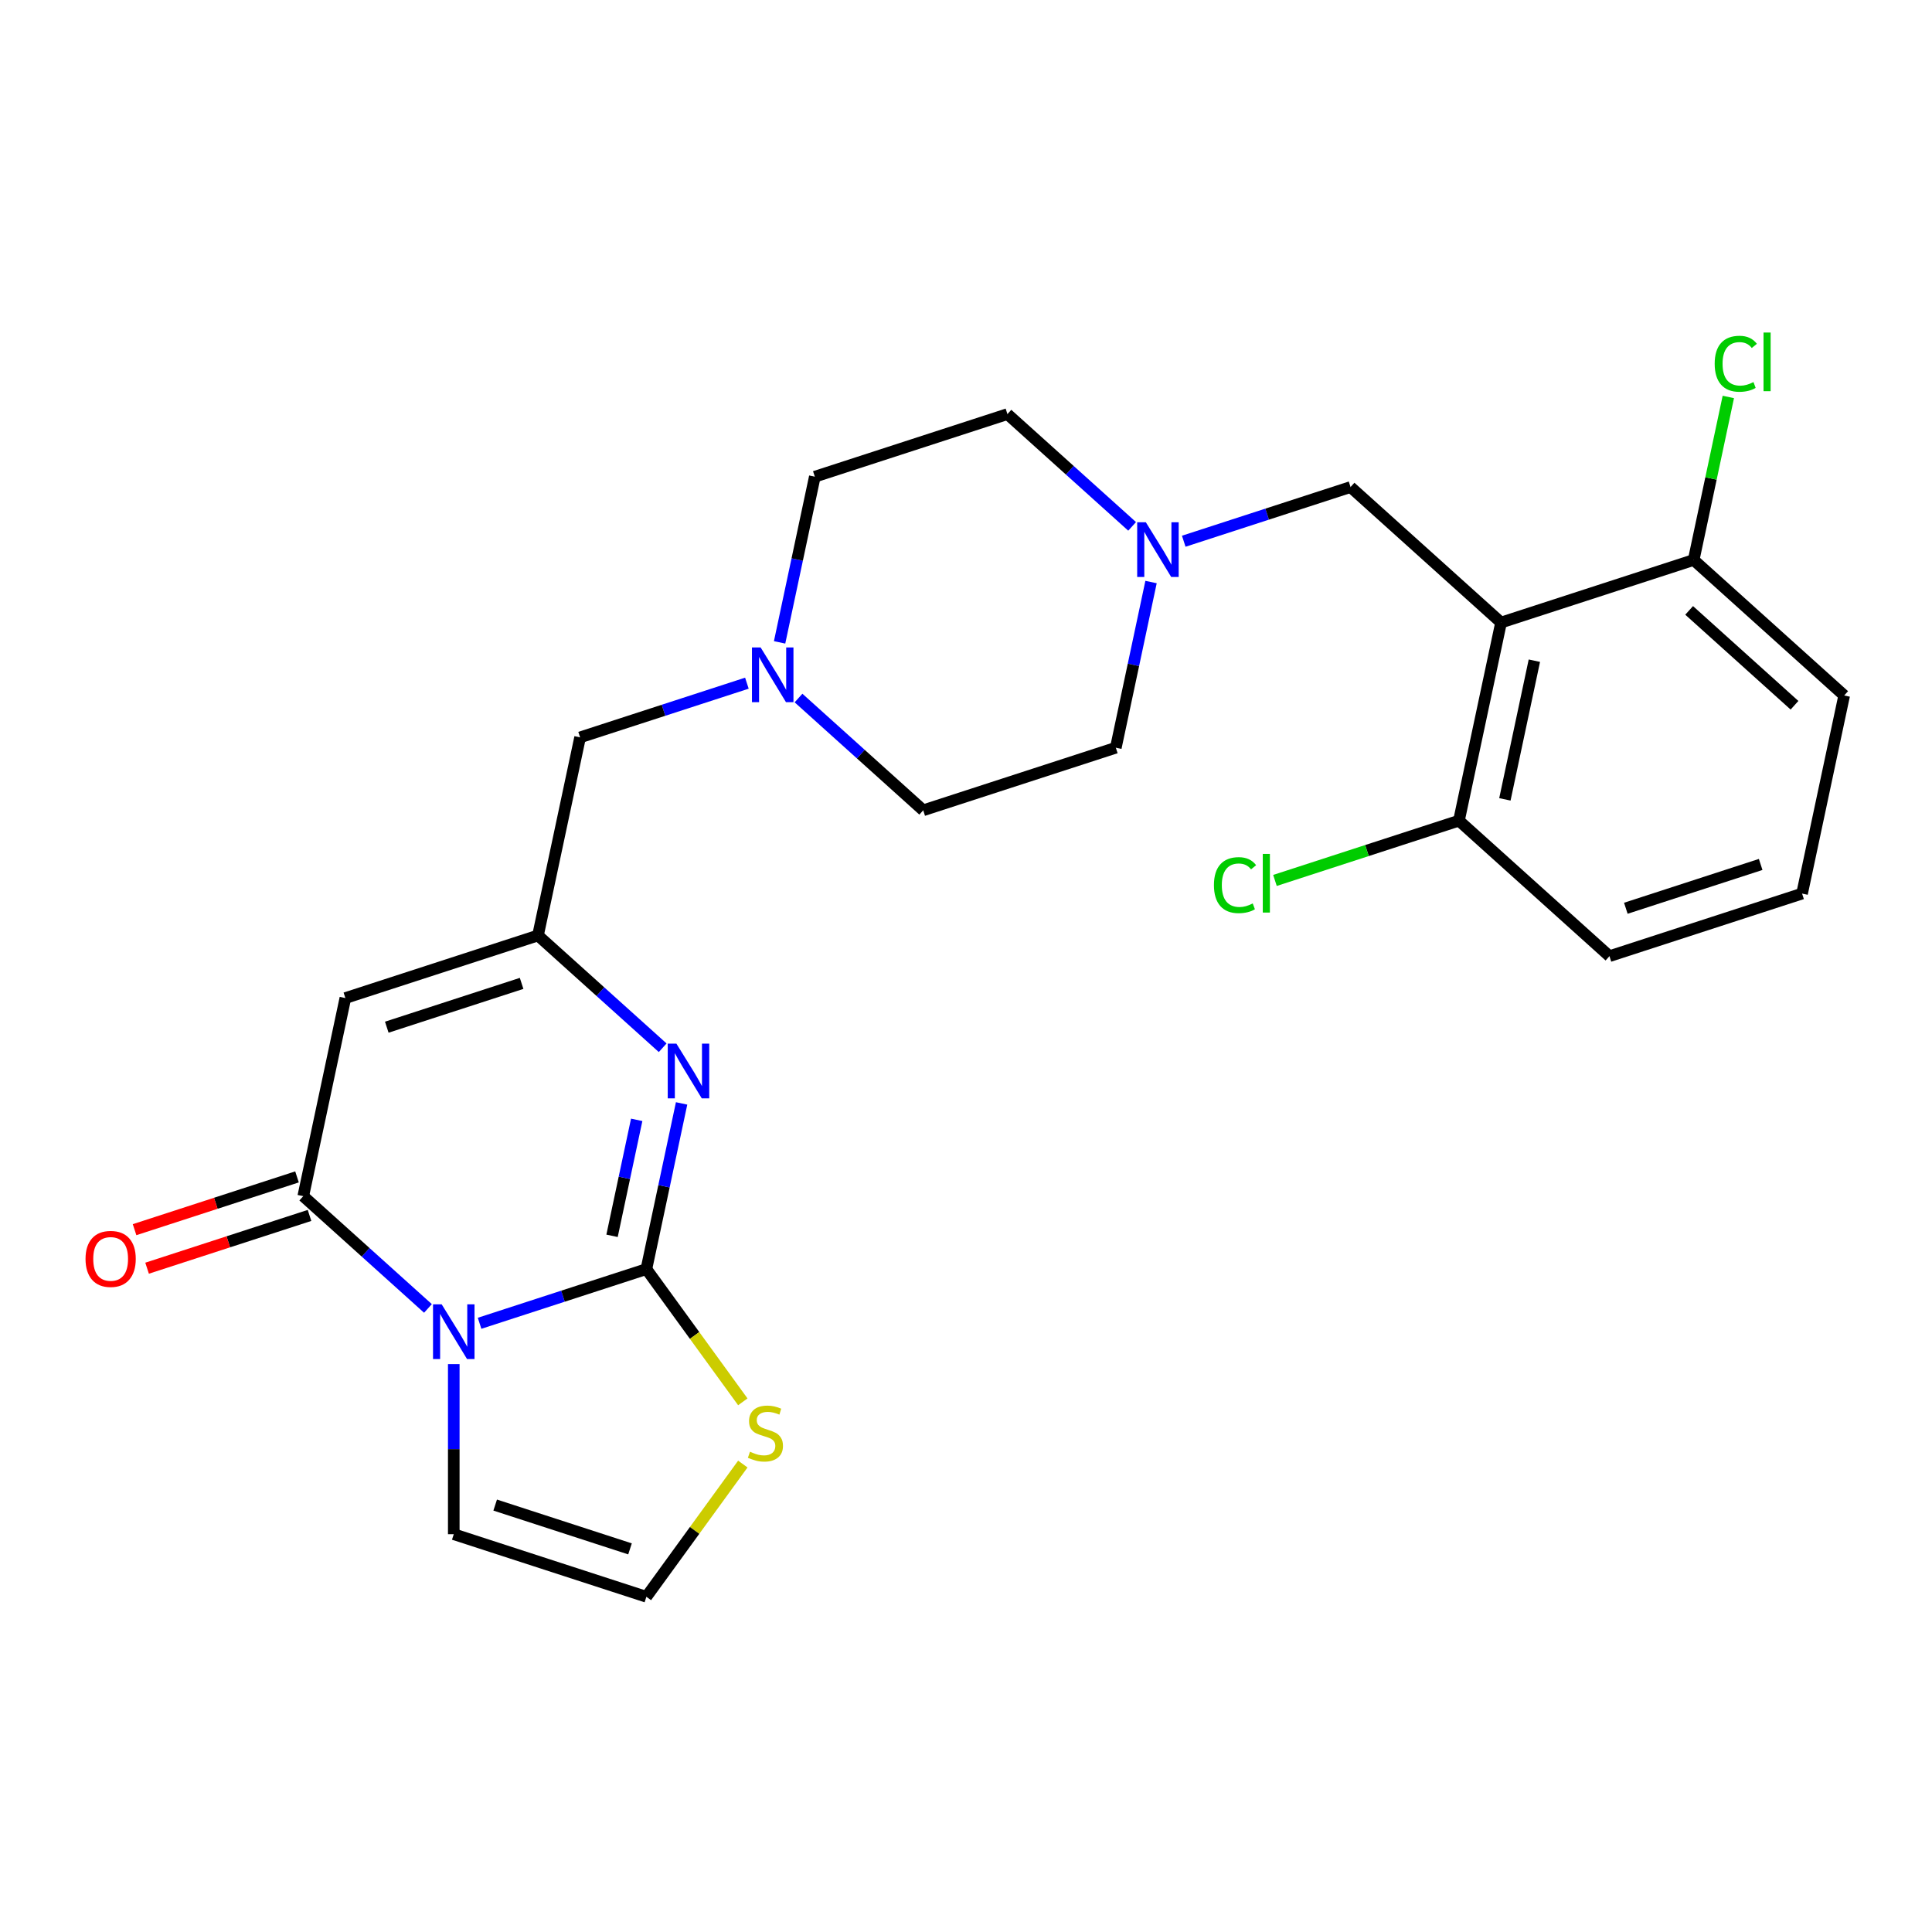 <?xml version='1.0' encoding='iso-8859-1'?>
<svg version='1.1' baseProfile='full'
              xmlns='http://www.w3.org/2000/svg'
                      xmlns:rdkit='http://www.rdkit.org/xml'
                      xmlns:xlink='http://www.w3.org/1999/xlink'
                  xml:space='preserve'
width='1000px' height='1000px' viewBox='0 0 1000 1000'>
<!-- END OF HEADER -->
<rect style='opacity:1.0;fill:#FFFFFF;stroke:none' width='1000' height='1000' x='0' y='0'> </rect>
<path class='bond-0' d='M 248.231,684.933 L 291.399,670.907' style='fill:none;fill-rule:evenodd;stroke:#0000FF;stroke-width:6px;stroke-linecap:butt;stroke-linejoin:miter;stroke-opacity:1' />
<path class='bond-0' d='M 291.399,670.907 L 334.567,656.881' style='fill:none;fill-rule:evenodd;stroke:#000000;stroke-width:6px;stroke-linecap:butt;stroke-linejoin:miter;stroke-opacity:1' />
<path class='bond-1' d='M 221.51,677.244 L 189.239,648.188' style='fill:none;fill-rule:evenodd;stroke:#0000FF;stroke-width:6px;stroke-linecap:butt;stroke-linejoin:miter;stroke-opacity:1' />
<path class='bond-1' d='M 189.239,648.188 L 156.968,619.131' style='fill:none;fill-rule:evenodd;stroke:#000000;stroke-width:6px;stroke-linecap:butt;stroke-linejoin:miter;stroke-opacity:1' />
<path class='bond-8' d='M 234.87,706.055 L 234.87,750.079' style='fill:none;fill-rule:evenodd;stroke:#0000FF;stroke-width:6px;stroke-linecap:butt;stroke-linejoin:miter;stroke-opacity:1' />
<path class='bond-8' d='M 234.87,750.079 L 234.87,794.102' style='fill:none;fill-rule:evenodd;stroke:#000000;stroke-width:6px;stroke-linecap:butt;stroke-linejoin:miter;stroke-opacity:1' />
<path class='bond-2' d='M 334.567,656.881 L 343.681,614.003' style='fill:none;fill-rule:evenodd;stroke:#000000;stroke-width:6px;stroke-linecap:butt;stroke-linejoin:miter;stroke-opacity:1' />
<path class='bond-2' d='M 343.681,614.003 L 352.795,571.125' style='fill:none;fill-rule:evenodd;stroke:#0000FF;stroke-width:6px;stroke-linecap:butt;stroke-linejoin:miter;stroke-opacity:1' />
<path class='bond-2' d='M 316.794,639.658 L 323.174,609.644' style='fill:none;fill-rule:evenodd;stroke:#000000;stroke-width:6px;stroke-linecap:butt;stroke-linejoin:miter;stroke-opacity:1' />
<path class='bond-2' d='M 323.174,609.644 L 329.554,579.629' style='fill:none;fill-rule:evenodd;stroke:#0000FF;stroke-width:6px;stroke-linecap:butt;stroke-linejoin:miter;stroke-opacity:1' />
<path class='bond-6' d='M 334.567,656.881 L 359.525,691.232' style='fill:none;fill-rule:evenodd;stroke:#000000;stroke-width:6px;stroke-linecap:butt;stroke-linejoin:miter;stroke-opacity:1' />
<path class='bond-6' d='M 359.525,691.232 L 384.483,725.584' style='fill:none;fill-rule:evenodd;stroke:#CCCC00;stroke-width:6px;stroke-linecap:butt;stroke-linejoin:miter;stroke-opacity:1' />
<path class='bond-3' d='M 156.968,619.131 L 178.763,516.594' style='fill:none;fill-rule:evenodd;stroke:#000000;stroke-width:6px;stroke-linecap:butt;stroke-linejoin:miter;stroke-opacity:1' />
<path class='bond-14' d='M 153.729,609.161 L 111.69,622.82' style='fill:none;fill-rule:evenodd;stroke:#000000;stroke-width:6px;stroke-linecap:butt;stroke-linejoin:miter;stroke-opacity:1' />
<path class='bond-14' d='M 111.69,622.82 L 69.652,636.479' style='fill:none;fill-rule:evenodd;stroke:#FF0000;stroke-width:6px;stroke-linecap:butt;stroke-linejoin:miter;stroke-opacity:1' />
<path class='bond-14' d='M 160.207,629.101 L 118.169,642.76' style='fill:none;fill-rule:evenodd;stroke:#000000;stroke-width:6px;stroke-linecap:butt;stroke-linejoin:miter;stroke-opacity:1' />
<path class='bond-14' d='M 118.169,642.76 L 76.131,656.419' style='fill:none;fill-rule:evenodd;stroke:#FF0000;stroke-width:6px;stroke-linecap:butt;stroke-linejoin:miter;stroke-opacity:1' />
<path class='bond-26' d='M 343.002,542.314 L 310.731,513.257' style='fill:none;fill-rule:evenodd;stroke:#0000FF;stroke-width:6px;stroke-linecap:butt;stroke-linejoin:miter;stroke-opacity:1' />
<path class='bond-26' d='M 310.731,513.257 L 278.46,484.2' style='fill:none;fill-rule:evenodd;stroke:#000000;stroke-width:6px;stroke-linecap:butt;stroke-linejoin:miter;stroke-opacity:1' />
<path class='bond-4' d='M 178.763,516.594 L 278.46,484.2' style='fill:none;fill-rule:evenodd;stroke:#000000;stroke-width:6px;stroke-linecap:butt;stroke-linejoin:miter;stroke-opacity:1' />
<path class='bond-4' d='M 200.196,531.674 L 269.984,508.999' style='fill:none;fill-rule:evenodd;stroke:#000000;stroke-width:6px;stroke-linecap:butt;stroke-linejoin:miter;stroke-opacity:1' />
<path class='bond-15' d='M 278.46,484.2 L 300.255,381.663' style='fill:none;fill-rule:evenodd;stroke:#000000;stroke-width:6px;stroke-linecap:butt;stroke-linejoin:miter;stroke-opacity:1' />
<path class='bond-5' d='M 776.946,322.232 L 699.044,252.089' style='fill:none;fill-rule:evenodd;stroke:#000000;stroke-width:6px;stroke-linecap:butt;stroke-linejoin:miter;stroke-opacity:1' />
<path class='bond-12' d='M 776.946,322.232 L 755.151,424.77' style='fill:none;fill-rule:evenodd;stroke:#000000;stroke-width:6px;stroke-linecap:butt;stroke-linejoin:miter;stroke-opacity:1' />
<path class='bond-12' d='M 794.184,341.972 L 778.928,413.748' style='fill:none;fill-rule:evenodd;stroke:#000000;stroke-width:6px;stroke-linecap:butt;stroke-linejoin:miter;stroke-opacity:1' />
<path class='bond-13' d='M 776.946,322.232 L 876.643,289.839' style='fill:none;fill-rule:evenodd;stroke:#000000;stroke-width:6px;stroke-linecap:butt;stroke-linejoin:miter;stroke-opacity:1' />
<path class='bond-25' d='M 384.483,757.793 L 359.525,792.144' style='fill:none;fill-rule:evenodd;stroke:#CCCC00;stroke-width:6px;stroke-linecap:butt;stroke-linejoin:miter;stroke-opacity:1' />
<path class='bond-25' d='M 359.525,792.144 L 334.567,826.496' style='fill:none;fill-rule:evenodd;stroke:#000000;stroke-width:6px;stroke-linecap:butt;stroke-linejoin:miter;stroke-opacity:1' />
<path class='bond-7' d='M 585.986,272.452 L 553.715,243.396' style='fill:none;fill-rule:evenodd;stroke:#0000FF;stroke-width:6px;stroke-linecap:butt;stroke-linejoin:miter;stroke-opacity:1' />
<path class='bond-7' d='M 553.715,243.396 L 521.444,214.339' style='fill:none;fill-rule:evenodd;stroke:#000000;stroke-width:6px;stroke-linecap:butt;stroke-linejoin:miter;stroke-opacity:1' />
<path class='bond-10' d='M 612.707,280.141 L 655.876,266.115' style='fill:none;fill-rule:evenodd;stroke:#0000FF;stroke-width:6px;stroke-linecap:butt;stroke-linejoin:miter;stroke-opacity:1' />
<path class='bond-10' d='M 655.876,266.115 L 699.044,252.089' style='fill:none;fill-rule:evenodd;stroke:#000000;stroke-width:6px;stroke-linecap:butt;stroke-linejoin:miter;stroke-opacity:1' />
<path class='bond-27' d='M 595.78,301.263 L 586.666,344.141' style='fill:none;fill-rule:evenodd;stroke:#0000FF;stroke-width:6px;stroke-linecap:butt;stroke-linejoin:miter;stroke-opacity:1' />
<path class='bond-27' d='M 586.666,344.141 L 577.552,387.02' style='fill:none;fill-rule:evenodd;stroke:#000000;stroke-width:6px;stroke-linecap:butt;stroke-linejoin:miter;stroke-opacity:1' />
<path class='bond-11' d='M 234.87,794.102 L 334.567,826.496' style='fill:none;fill-rule:evenodd;stroke:#000000;stroke-width:6px;stroke-linecap:butt;stroke-linejoin:miter;stroke-opacity:1' />
<path class='bond-11' d='M 256.303,779.022 L 326.092,801.697' style='fill:none;fill-rule:evenodd;stroke:#000000;stroke-width:6px;stroke-linecap:butt;stroke-linejoin:miter;stroke-opacity:1' />
<path class='bond-9' d='M 386.591,353.611 L 343.423,367.637' style='fill:none;fill-rule:evenodd;stroke:#0000FF;stroke-width:6px;stroke-linecap:butt;stroke-linejoin:miter;stroke-opacity:1' />
<path class='bond-9' d='M 343.423,367.637 L 300.255,381.663' style='fill:none;fill-rule:evenodd;stroke:#000000;stroke-width:6px;stroke-linecap:butt;stroke-linejoin:miter;stroke-opacity:1' />
<path class='bond-18' d='M 413.313,361.3 L 445.584,390.356' style='fill:none;fill-rule:evenodd;stroke:#0000FF;stroke-width:6px;stroke-linecap:butt;stroke-linejoin:miter;stroke-opacity:1' />
<path class='bond-18' d='M 445.584,390.356 L 477.854,419.413' style='fill:none;fill-rule:evenodd;stroke:#000000;stroke-width:6px;stroke-linecap:butt;stroke-linejoin:miter;stroke-opacity:1' />
<path class='bond-19' d='M 403.519,332.489 L 412.633,289.611' style='fill:none;fill-rule:evenodd;stroke:#0000FF;stroke-width:6px;stroke-linecap:butt;stroke-linejoin:miter;stroke-opacity:1' />
<path class='bond-19' d='M 412.633,289.611 L 421.747,246.733' style='fill:none;fill-rule:evenodd;stroke:#000000;stroke-width:6px;stroke-linecap:butt;stroke-linejoin:miter;stroke-opacity:1' />
<path class='bond-21' d='M 755.151,424.77 L 707.533,440.242' style='fill:none;fill-rule:evenodd;stroke:#000000;stroke-width:6px;stroke-linecap:butt;stroke-linejoin:miter;stroke-opacity:1' />
<path class='bond-21' d='M 707.533,440.242 L 659.915,455.714' style='fill:none;fill-rule:evenodd;stroke:#00CC00;stroke-width:6px;stroke-linecap:butt;stroke-linejoin:miter;stroke-opacity:1' />
<path class='bond-23' d='M 755.151,424.77 L 833.053,494.913' style='fill:none;fill-rule:evenodd;stroke:#000000;stroke-width:6px;stroke-linecap:butt;stroke-linejoin:miter;stroke-opacity:1' />
<path class='bond-20' d='M 876.643,289.839 L 885.611,247.651' style='fill:none;fill-rule:evenodd;stroke:#000000;stroke-width:6px;stroke-linecap:butt;stroke-linejoin:miter;stroke-opacity:1' />
<path class='bond-20' d='M 885.611,247.651 L 894.578,205.462' style='fill:none;fill-rule:evenodd;stroke:#00CC00;stroke-width:6px;stroke-linecap:butt;stroke-linejoin:miter;stroke-opacity:1' />
<path class='bond-24' d='M 876.643,289.839 L 954.545,359.982' style='fill:none;fill-rule:evenodd;stroke:#000000;stroke-width:6px;stroke-linecap:butt;stroke-linejoin:miter;stroke-opacity:1' />
<path class='bond-24' d='M 874.3,315.941 L 928.831,365.041' style='fill:none;fill-rule:evenodd;stroke:#000000;stroke-width:6px;stroke-linecap:butt;stroke-linejoin:miter;stroke-opacity:1' />
<path class='bond-16' d='M 577.552,387.02 L 477.854,419.413' style='fill:none;fill-rule:evenodd;stroke:#000000;stroke-width:6px;stroke-linecap:butt;stroke-linejoin:miter;stroke-opacity:1' />
<path class='bond-17' d='M 521.444,214.339 L 421.747,246.733' style='fill:none;fill-rule:evenodd;stroke:#000000;stroke-width:6px;stroke-linecap:butt;stroke-linejoin:miter;stroke-opacity:1' />
<path class='bond-22' d='M 932.751,462.519 L 833.053,494.913' style='fill:none;fill-rule:evenodd;stroke:#000000;stroke-width:6px;stroke-linecap:butt;stroke-linejoin:miter;stroke-opacity:1' />
<path class='bond-22' d='M 911.317,447.439 L 841.529,470.115' style='fill:none;fill-rule:evenodd;stroke:#000000;stroke-width:6px;stroke-linecap:butt;stroke-linejoin:miter;stroke-opacity:1' />
<path class='bond-28' d='M 932.751,462.519 L 954.545,359.982' style='fill:none;fill-rule:evenodd;stroke:#000000;stroke-width:6px;stroke-linecap:butt;stroke-linejoin:miter;stroke-opacity:1' />
<path  class='atom-0' d='M 228.61 675.115
L 237.89 690.115
Q 238.81 691.595, 240.29 694.275
Q 241.77 696.955, 241.85 697.115
L 241.85 675.115
L 245.61 675.115
L 245.61 703.435
L 241.73 703.435
L 231.77 687.035
Q 230.61 685.115, 229.37 682.915
Q 228.17 680.715, 227.81 680.035
L 227.81 703.435
L 224.13 703.435
L 224.13 675.115
L 228.61 675.115
' fill='#0000FF'/>
<path  class='atom-3' d='M 350.102 540.184
L 359.382 555.184
Q 360.302 556.664, 361.782 559.344
Q 363.262 562.024, 363.342 562.184
L 363.342 540.184
L 367.102 540.184
L 367.102 568.504
L 363.222 568.504
L 353.262 552.104
Q 352.102 550.184, 350.862 547.984
Q 349.662 545.784, 349.302 545.104
L 349.302 568.504
L 345.622 568.504
L 345.622 540.184
L 350.102 540.184
' fill='#0000FF'/>
<path  class='atom-7' d='M 388.184 751.408
Q 388.504 751.528, 389.824 752.088
Q 391.144 752.648, 392.584 753.008
Q 394.064 753.328, 395.504 753.328
Q 398.184 753.328, 399.744 752.048
Q 401.304 750.728, 401.304 748.448
Q 401.304 746.888, 400.504 745.928
Q 399.744 744.968, 398.544 744.448
Q 397.344 743.928, 395.344 743.328
Q 392.824 742.568, 391.304 741.848
Q 389.824 741.128, 388.744 739.608
Q 387.704 738.088, 387.704 735.528
Q 387.704 731.968, 390.104 729.768
Q 392.544 727.568, 397.344 727.568
Q 400.624 727.568, 404.344 729.128
L 403.424 732.208
Q 400.024 730.808, 397.464 730.808
Q 394.704 730.808, 393.184 731.968
Q 391.664 733.088, 391.704 735.048
Q 391.704 736.568, 392.464 737.488
Q 393.264 738.408, 394.384 738.928
Q 395.544 739.448, 397.464 740.048
Q 400.024 740.848, 401.544 741.648
Q 403.064 742.448, 404.144 744.088
Q 405.264 745.688, 405.264 748.448
Q 405.264 752.368, 402.624 754.488
Q 400.024 756.568, 395.664 756.568
Q 393.144 756.568, 391.224 756.008
Q 389.344 755.488, 387.104 754.568
L 388.184 751.408
' fill='#CCCC00'/>
<path  class='atom-8' d='M 593.087 270.323
L 602.367 285.323
Q 603.287 286.803, 604.767 289.483
Q 606.247 292.163, 606.327 292.323
L 606.327 270.323
L 610.087 270.323
L 610.087 298.643
L 606.207 298.643
L 596.247 282.243
Q 595.087 280.323, 593.847 278.123
Q 592.647 275.923, 592.287 275.243
L 592.287 298.643
L 588.607 298.643
L 588.607 270.323
L 593.087 270.323
' fill='#0000FF'/>
<path  class='atom-10' d='M 393.692 335.11
L 402.972 350.11
Q 403.892 351.59, 405.372 354.27
Q 406.852 356.95, 406.932 357.11
L 406.932 335.11
L 410.692 335.11
L 410.692 363.43
L 406.812 363.43
L 396.852 347.03
Q 395.692 345.11, 394.452 342.91
Q 393.252 340.71, 392.892 340.03
L 392.892 363.43
L 389.212 363.43
L 389.212 335.11
L 393.692 335.11
' fill='#0000FF'/>
<path  class='atom-15' d='M 44.271 651.605
Q 44.271 644.805, 47.631 641.005
Q 50.991 637.205, 57.271 637.205
Q 63.551 637.205, 66.911 641.005
Q 70.271 644.805, 70.271 651.605
Q 70.271 658.485, 66.871 662.405
Q 63.471 666.285, 57.271 666.285
Q 51.031 666.285, 47.631 662.405
Q 44.271 658.525, 44.271 651.605
M 57.271 663.085
Q 61.591 663.085, 63.911 660.205
Q 66.271 657.285, 66.271 651.605
Q 66.271 646.045, 63.911 643.245
Q 61.591 640.405, 57.271 640.405
Q 52.951 640.405, 50.591 643.205
Q 48.271 646.005, 48.271 651.605
Q 48.271 657.325, 50.591 660.205
Q 52.951 663.085, 57.271 663.085
' fill='#FF0000'/>
<path  class='atom-21' d='M 887.518 188.282
Q 887.518 181.242, 890.798 177.562
Q 894.118 173.842, 900.398 173.842
Q 906.238 173.842, 909.358 177.962
L 906.718 180.122
Q 904.438 177.122, 900.398 177.122
Q 896.118 177.122, 893.838 180.002
Q 891.598 182.842, 891.598 188.282
Q 891.598 193.882, 893.918 196.762
Q 896.278 199.642, 900.838 199.642
Q 903.958 199.642, 907.598 197.762
L 908.718 200.762
Q 907.238 201.722, 904.998 202.282
Q 902.758 202.842, 900.278 202.842
Q 894.118 202.842, 890.798 199.082
Q 887.518 195.322, 887.518 188.282
' fill='#00CC00'/>
<path  class='atom-21' d='M 912.798 172.122
L 916.478 172.122
L 916.478 202.482
L 912.798 202.482
L 912.798 172.122
' fill='#00CC00'/>
<path  class='atom-22' d='M 628.334 458.143
Q 628.334 451.103, 631.614 447.423
Q 634.934 443.703, 641.214 443.703
Q 647.054 443.703, 650.174 447.823
L 647.534 449.983
Q 645.254 446.983, 641.214 446.983
Q 636.934 446.983, 634.654 449.863
Q 632.414 452.703, 632.414 458.143
Q 632.414 463.743, 634.734 466.623
Q 637.094 469.503, 641.654 469.503
Q 644.774 469.503, 648.414 467.623
L 649.534 470.623
Q 648.054 471.583, 645.814 472.143
Q 643.574 472.703, 641.094 472.703
Q 634.934 472.703, 631.614 468.943
Q 628.334 465.183, 628.334 458.143
' fill='#00CC00'/>
<path  class='atom-22' d='M 653.614 441.983
L 657.294 441.983
L 657.294 472.343
L 653.614 472.343
L 653.614 441.983
' fill='#00CC00'/>
</svg>
